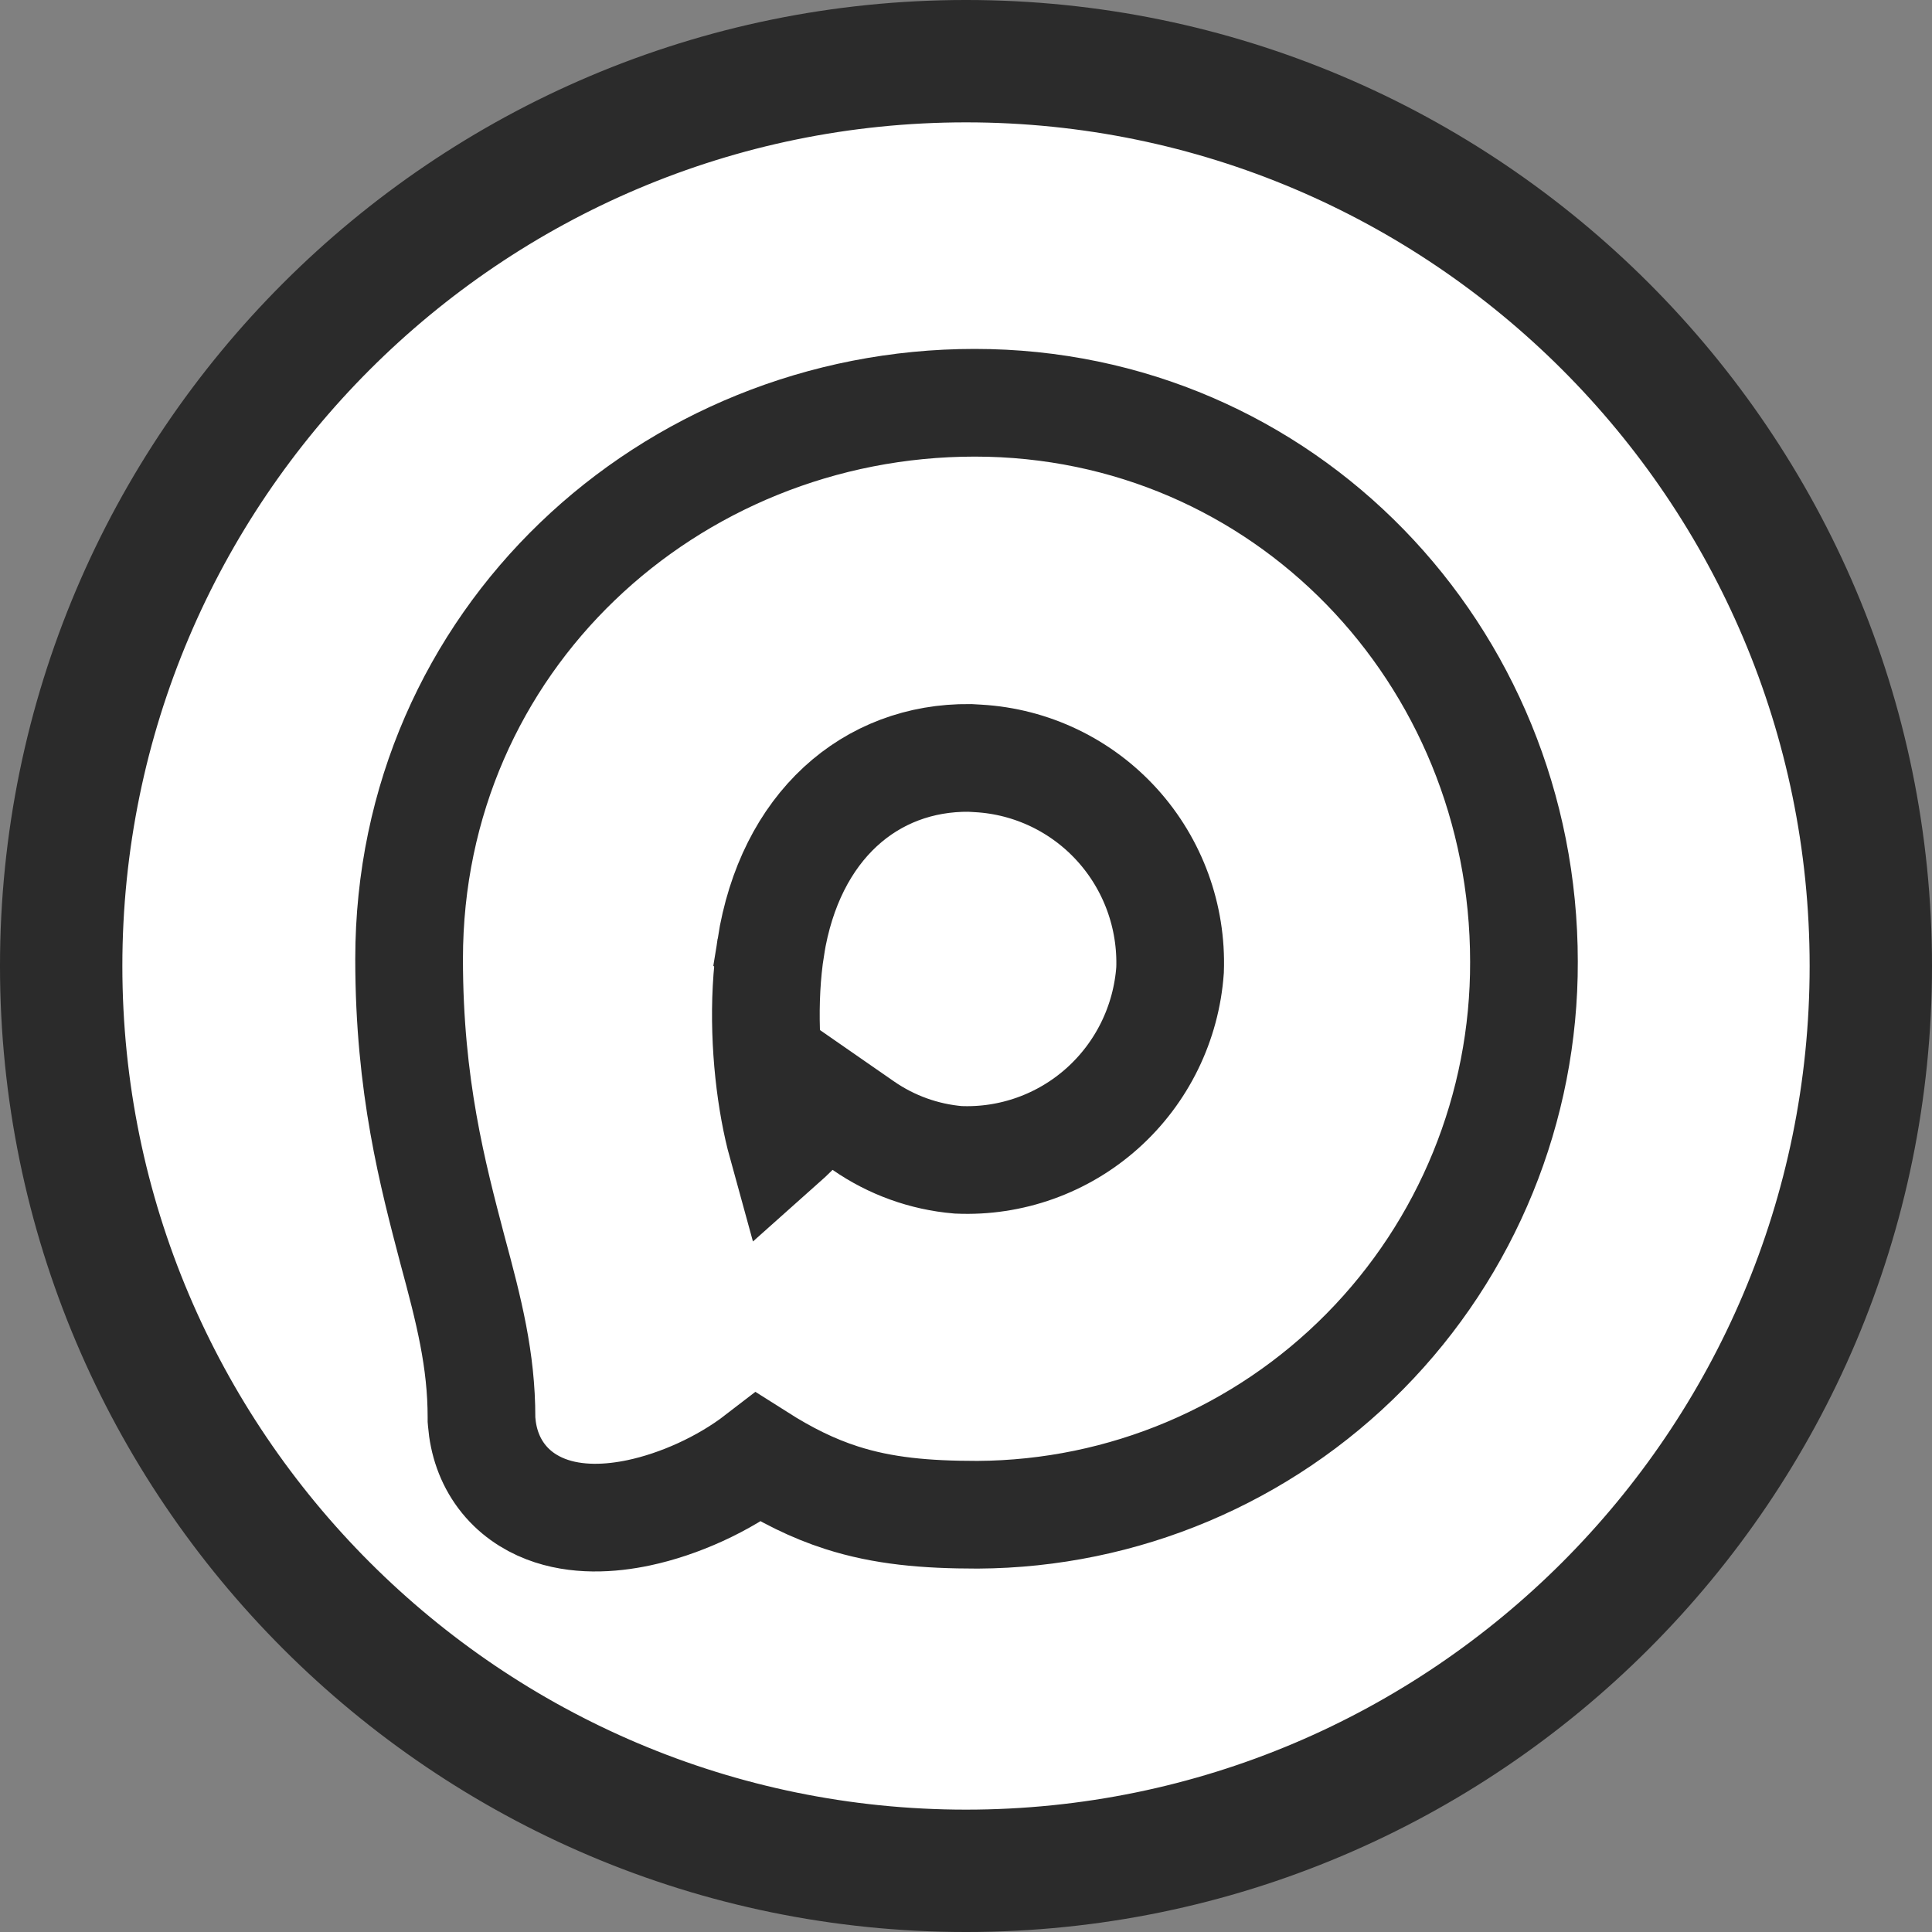 <?xml version="1.0" encoding="UTF-8"?> <svg xmlns="http://www.w3.org/2000/svg" width="305" height="305" viewBox="0 0 305 305" fill="none"><rect x="0" y="0" width="305" height="305" fill="#808080" stroke="none"/><path d="M51.834 53.833L104.7 16.217L189.083 8.083L268.383 53.833L298.883 136.183L280.583 223.617L215.517 285.633L138.25 297.833L41.667 244.967L6.083 156.517L23.367 86.367L51.834 53.833Z" fill="white"></path><path d="M299.917 152.5C299.917 233.833 233.833 299.917 152.5 299.917C71.167 299.917 5.083 233.833 5.083 152.5C5.083 71.167 71.167 5.083 152.5 5.083C233.833 5.083 299.917 71.167 299.917 152.5ZM290.767 152.5C290.767 76.25 228.75 14.233 152.5 14.233C76.25 14.233 14.233 76.25 14.233 152.5C14.233 228.75 76.25 290.767 152.5 290.767C228.75 290.767 290.767 228.75 290.767 152.5Z" fill="#2B2B2B" stroke="#2B2B2B" stroke-width="10.167"></path><path d="M153.875 63.583C202.621 63.584 240.583 103.322 240.583 151.814H240.583C240.653 174.849 231.626 196.98 215.467 213.352C199.301 229.731 177.317 239.006 154.337 239.129H154.292C146.118 239.129 139.394 238.541 132.836 236.434C128.274 234.968 124.082 232.858 119.724 230.093C114.196 234.356 107.159 237.481 100.857 238.817C96.398 239.762 91.003 240.105 86.159 238.237C83.603 237.251 81.102 235.602 79.185 233.057C77.262 230.504 76.285 227.522 76.039 224.444L76.011 224.106V223.766C76.011 214.693 74.038 206.957 71.447 197.39L71.429 197.322C68.331 185.49 64.584 171.512 64.584 151.395C64.584 101.137 105.676 63.583 153.875 63.583ZM153.093 119.651C137.421 119.491 124.71 130.414 121.684 149.515L121.685 149.516C120.347 158.002 120.853 167.692 122.262 175.387C122.618 177.331 123.017 179.066 123.428 180.556C124.126 179.935 124.804 179.296 125.413 178.685L130.435 173.642L136.282 177.699C140.723 180.78 145.885 182.639 151.255 183.098C159.605 183.469 167.778 180.556 174.031 174.96C180.286 169.363 184.121 161.527 184.715 153.12C185.013 144.692 182.021 136.484 176.382 130.248C170.719 123.985 162.842 120.212 154.449 119.729L153.093 119.651Z" fill="white" stroke="#2B2B2B" stroke-width="17"></path></svg> 